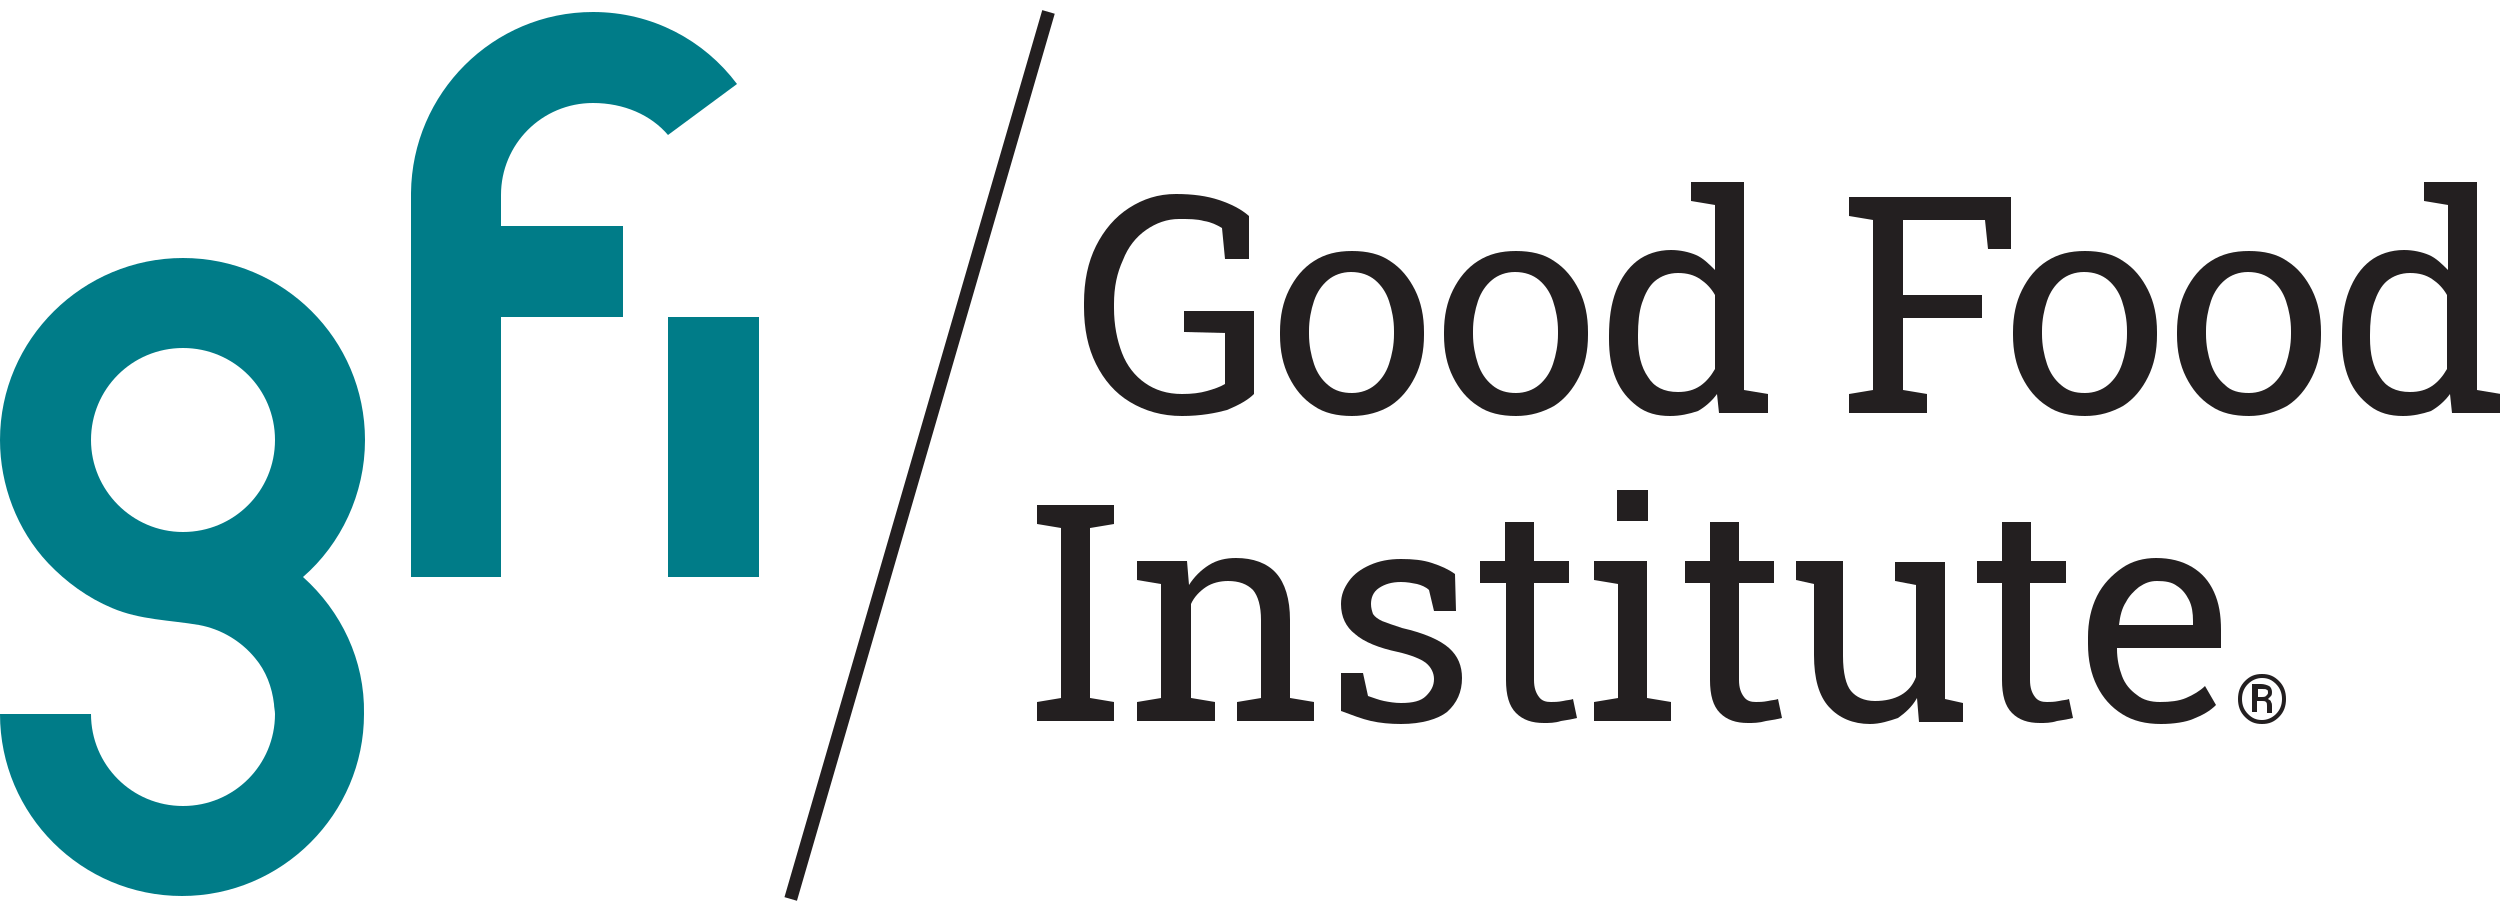 <?xml version="1.0" encoding="UTF-8"?> <svg xmlns="http://www.w3.org/2000/svg" xmlns:xlink="http://www.w3.org/1999/xlink" version="1.1" id="Layer_1" x="0px" y="0px" width="250px" height="91px" viewBox="0 0 250 91" style="enable-background:new 0 0 250 91;" xml:space="preserve"> <style type="text/css"> .st0{fill:#057C88;} .st1{fill:#FFFFFF;} .st2{fill:#007C88;} .st3{fill:#231F20;} </style> <g id="GFI_x5F_Primary_x5F_Seaweed_x5F_Black"> <g> <path class="st2" d="M59.3,1.2c-10,0-18.1,8.1-18.2,18.1h0v38.4h9V31.7h12.2v-9.1H50.1v-3.1c0-5.1,4.1-9.2,9.2-9.2 c3.1,0,5.8,1.2,7.5,3.2l6.9-5.1C70.4,4,65.2,1.2,59.3,1.2z"></path> <g> <g> <path class="st2" d="M30.3,57.7c3.8-3.3,6.2-8.3,6.2-13.7c0-10.1-8.2-18.2-18.2-18.2S0,33.9,0,44c0,4.5,1.7,9,4.8,12.3 c1.8,1.9,4,3.5,6.4,4.5C14,62,17,62,19.9,62.5c2.2,0.4,4.2,1.6,5.6,3.3c1.1,1.3,1.7,2.9,1.9,4.6c0,0.3,0.1,0.7,0.1,1 c0,5.1-4.1,9.2-9.2,9.2s-9.2-4.1-9.2-9.2H0c0,10.1,8.2,18.2,18.2,18.2s18.2-8.2,18.2-18.2C36.5,66,34.1,61.1,30.3,57.7z M9.1,44 c0-5.1,4.1-9.2,9.2-9.2s9.2,4.1,9.2,9.2s-4.1,9.2-9.2,9.2S9.1,49,9.1,44z"></path> </g> </g> <rect x="66.8" y="31.7" class="st2" width="9.1" height="26"></rect> </g> <rect x="45.8" y="44.8" transform="matrix(0.279 -0.96 0.96 0.279 22.66 121.184)" class="st3" width="92.4" height="1.3"></rect> <g> <path class="st3" d="M118.2,41.6c-2,0-3.7-0.5-5.2-1.4c-1.5-0.9-2.6-2.2-3.4-3.8c-0.8-1.6-1.2-3.5-1.2-5.7v-0.4 c0-2.2,0.4-4.1,1.2-5.7c0.8-1.6,1.9-2.9,3.3-3.8s2.9-1.4,4.7-1.4c1.7,0,3.1,0.2,4.3,0.6c1.2,0.4,2.2,0.9,3,1.6v4.3h-2.4l-0.3-3.1 c-0.5-0.3-1.1-0.6-1.8-0.7c-0.7-0.2-1.5-0.2-2.5-0.2c-1.2,0-2.3,0.4-3.3,1.1c-1,0.7-1.8,1.7-2.3,3c-0.6,1.3-0.9,2.7-0.9,4.4v0.4 c0,1.7,0.3,3.2,0.8,4.5c0.5,1.3,1.3,2.3,2.3,3c1,0.7,2.2,1.1,3.7,1.1c1,0,1.8-0.1,2.5-0.3c0.7-0.2,1.3-0.4,1.8-0.7v-5.1l-4.1-0.1 v-2.1h7v8.3c-0.6,0.6-1.5,1.1-2.7,1.6C121.6,41.3,120.1,41.6,118.2,41.6z"></path> <path class="st3" d="M135.2,41.6c-1.5,0-2.8-0.3-3.8-1c-1.1-0.7-1.9-1.7-2.5-2.9c-0.6-1.2-0.9-2.6-0.9-4.2v-0.3 c0-1.6,0.3-3,0.9-4.2c0.6-1.2,1.4-2.2,2.5-2.9c1.1-0.7,2.3-1,3.8-1c1.5,0,2.8,0.3,3.8,1c1.1,0.7,1.9,1.7,2.5,2.9 c0.6,1.2,0.9,2.6,0.9,4.2v0.3c0,1.6-0.3,3-0.9,4.2c-0.6,1.2-1.4,2.2-2.5,2.9C138,41.2,136.7,41.6,135.2,41.6z M135.2,39.3 c0.9,0,1.7-0.3,2.3-0.8c0.6-0.5,1.1-1.2,1.4-2.1c0.3-0.9,0.5-1.9,0.5-3v-0.3c0-1.1-0.2-2.1-0.5-3c-0.3-0.9-0.8-1.6-1.4-2.1 c-0.6-0.5-1.4-0.8-2.4-0.8c-0.9,0-1.7,0.3-2.3,0.8c-0.6,0.5-1.1,1.2-1.4,2.1c-0.3,0.9-0.5,1.9-0.5,3v0.3c0,1.1,0.2,2.1,0.5,3 c0.3,0.9,0.8,1.6,1.4,2.1C133.5,39.1,134.3,39.3,135.2,39.3z"></path> <path class="st3" d="M151.6,41.6c-1.5,0-2.8-0.3-3.8-1c-1.1-0.7-1.9-1.7-2.5-2.9c-0.6-1.2-0.9-2.6-0.9-4.2v-0.3 c0-1.6,0.3-3,0.9-4.2c0.6-1.2,1.4-2.2,2.5-2.9c1.1-0.7,2.3-1,3.8-1c1.5,0,2.8,0.3,3.8,1c1.1,0.7,1.9,1.7,2.5,2.9 c0.6,1.2,0.9,2.6,0.9,4.2v0.3c0,1.6-0.3,3-0.9,4.2c-0.6,1.2-1.4,2.2-2.5,2.9C154.3,41.2,153.1,41.6,151.6,41.6z M151.6,39.3 c0.9,0,1.7-0.3,2.3-0.8c0.6-0.5,1.1-1.2,1.4-2.1c0.3-0.9,0.5-1.9,0.5-3v-0.3c0-1.1-0.2-2.1-0.5-3c-0.3-0.9-0.8-1.6-1.4-2.1 c-0.6-0.5-1.4-0.8-2.4-0.8c-0.9,0-1.7,0.3-2.3,0.8c-0.6,0.5-1.1,1.2-1.4,2.1c-0.3,0.9-0.5,1.9-0.5,3v0.3c0,1.1,0.2,2.1,0.5,3 c0.3,0.9,0.8,1.6,1.4,2.1C149.9,39.1,150.7,39.3,151.6,39.3z"></path> <path class="st3" d="M167,41.6c-1.3,0-2.4-0.3-3.3-1s-1.6-1.5-2.1-2.7c-0.5-1.2-0.7-2.5-0.7-4v-0.3c0-1.7,0.2-3.2,0.7-4.5 c0.5-1.3,1.2-2.3,2.1-3c0.9-0.7,2.1-1.1,3.4-1.1c0.9,0,1.8,0.2,2.5,0.5c0.7,0.3,1.3,0.9,1.9,1.5v-6.5l-2.4-0.4v-1.9h2.4h2.9V39 l2.4,0.4v1.9h-4.9l-0.2-1.9c-0.5,0.7-1.2,1.3-1.9,1.7C168.9,41.4,168,41.6,167,41.6z M167.8,39.2c0.9,0,1.6-0.2,2.2-0.6 c0.6-0.4,1.1-1,1.5-1.7v-7.4c-0.4-0.7-0.9-1.2-1.5-1.6c-0.6-0.4-1.3-0.6-2.2-0.6c-0.9,0-1.7,0.3-2.3,0.8c-0.6,0.5-1,1.3-1.3,2.2 c-0.3,0.9-0.4,2-0.4,3.2v0.3c0,1.6,0.3,2.9,1,3.9C165.4,38.7,166.4,39.2,167.8,39.2z"></path> <path class="st3" d="M184.9,41.3v-1.9l2.4-0.4V22l-2.4-0.4v-1.9h16.2v5.2h-2.3l-0.3-2.9h-8.2v7.5h7.9v2.3h-7.9V39l2.4,0.4v1.9 H184.9z"></path> <path class="st3" d="M208.5,41.6c-1.5,0-2.8-0.3-3.8-1c-1.1-0.7-1.9-1.7-2.5-2.9c-0.6-1.2-0.9-2.6-0.9-4.2v-0.3 c0-1.6,0.3-3,0.9-4.2c0.6-1.2,1.4-2.2,2.5-2.9c1.1-0.7,2.3-1,3.8-1c1.5,0,2.8,0.3,3.8,1c1.1,0.7,1.9,1.7,2.5,2.9 c0.6,1.2,0.9,2.6,0.9,4.2v0.3c0,1.6-0.3,3-0.9,4.2c-0.6,1.2-1.4,2.2-2.5,2.9C211.2,41.2,210,41.6,208.5,41.6z M208.5,39.3 c0.9,0,1.7-0.3,2.3-0.8c0.6-0.5,1.1-1.2,1.4-2.1c0.3-0.9,0.5-1.9,0.5-3v-0.3c0-1.1-0.2-2.1-0.5-3c-0.3-0.9-0.8-1.6-1.4-2.1 c-0.6-0.5-1.4-0.8-2.4-0.8c-0.9,0-1.7,0.3-2.3,0.8c-0.6,0.5-1.1,1.2-1.4,2.1c-0.3,0.9-0.5,1.9-0.5,3v0.3c0,1.1,0.2,2.1,0.5,3 c0.3,0.9,0.8,1.6,1.4,2.1C206.8,39.1,207.5,39.3,208.5,39.3z"></path> <path class="st3" d="M224.9,41.6c-1.5,0-2.8-0.3-3.8-1c-1.1-0.7-1.9-1.7-2.5-2.9c-0.6-1.2-0.9-2.6-0.9-4.2v-0.3 c0-1.6,0.3-3,0.9-4.2c0.6-1.2,1.4-2.2,2.5-2.9c1.1-0.7,2.3-1,3.8-1c1.5,0,2.8,0.3,3.8,1c1.1,0.7,1.9,1.7,2.5,2.9 c0.6,1.2,0.9,2.6,0.9,4.2v0.3c0,1.6-0.3,3-0.9,4.2c-0.6,1.2-1.4,2.2-2.5,2.9C227.6,41.2,226.3,41.6,224.9,41.6z M224.9,39.3 c0.9,0,1.7-0.3,2.3-0.8c0.6-0.5,1.1-1.2,1.4-2.1c0.3-0.9,0.5-1.9,0.5-3v-0.3c0-1.1-0.2-2.1-0.5-3c-0.3-0.9-0.8-1.6-1.4-2.1 c-0.6-0.5-1.4-0.8-2.4-0.8c-0.9,0-1.7,0.3-2.3,0.8c-0.6,0.5-1.1,1.2-1.4,2.1c-0.3,0.9-0.5,1.9-0.5,3v0.3c0,1.1,0.2,2.1,0.5,3 c0.3,0.9,0.8,1.6,1.4,2.1C223.1,39.1,223.9,39.3,224.9,39.3z"></path> <path class="st3" d="M240.3,41.6c-1.3,0-2.4-0.3-3.3-1s-1.6-1.5-2.1-2.7c-0.5-1.2-0.7-2.5-0.7-4v-0.3c0-1.7,0.2-3.2,0.7-4.5 c0.5-1.3,1.2-2.3,2.1-3c0.9-0.7,2.1-1.1,3.4-1.1c0.9,0,1.8,0.2,2.5,0.5c0.7,0.3,1.3,0.9,1.9,1.5v-6.5l-2.4-0.4v-1.9h2.4h2.9V39 l2.4,0.4v1.9h-4.9l-0.2-1.9c-0.5,0.7-1.2,1.3-1.9,1.7C242.2,41.4,241.3,41.6,240.3,41.6z M241,39.2c0.9,0,1.6-0.2,2.2-0.6 c0.6-0.4,1.1-1,1.5-1.7v-7.4c-0.4-0.7-0.9-1.2-1.5-1.6c-0.6-0.4-1.3-0.6-2.2-0.6c-0.9,0-1.7,0.3-2.3,0.8c-0.6,0.5-1,1.3-1.3,2.2 c-0.3,0.9-0.4,2-0.4,3.2v0.3c0,1.6,0.3,2.9,1,3.9C238.6,38.7,239.6,39.2,241,39.2z"></path> </g> <g> <path class="st3" d="M103.7,72.1v-1.9l2.4-0.4v-17l-2.4-0.4v-1.9h7.7v1.9l-2.4,0.4v17l2.4,0.4v1.9H103.7z"></path> <path class="st3" d="M113.7,72.1v-1.9l2.4-0.4V58.4l-2.4-0.4v-1.9h5l0.2,2.4c0.5-0.8,1.2-1.5,2-2c0.8-0.5,1.7-0.7,2.7-0.7 c1.7,0,3.1,0.5,4,1.5c0.9,1,1.4,2.6,1.4,4.7v7.8l2.4,0.4v1.9h-7.7v-1.9l2.4-0.4V62c0-1.4-0.3-2.4-0.8-3c-0.6-0.6-1.4-0.9-2.5-0.9 c-0.8,0-1.6,0.2-2.2,0.6c-0.6,0.4-1.2,1-1.5,1.7v9.4l2.4,0.4v1.9H113.7z"></path> <path class="st3" d="M140.1,72.4c-1.1,0-2.1-0.1-3-0.3c-0.9-0.2-1.9-0.6-3-1l0-3.8h2.2l0.5,2.3c0.6,0.2,1.1,0.4,1.6,0.5 c0.5,0.1,1.1,0.2,1.7,0.2c1.2,0,2-0.2,2.5-0.7c0.5-0.5,0.8-1,0.8-1.7c0-0.6-0.3-1.2-0.8-1.6c-0.5-0.4-1.5-0.8-2.8-1.1 c-1.9-0.4-3.4-1-4.3-1.8c-0.9-0.7-1.4-1.7-1.4-3c0-0.9,0.3-1.6,0.8-2.3c0.5-0.7,1.2-1.2,2.1-1.6c0.9-0.4,1.9-0.6,3.1-0.6 c1.2,0,2.2,0.1,3.1,0.4c0.9,0.3,1.6,0.6,2.3,1.1l0.1,3.7h-2.2l-0.5-2.1c-0.3-0.3-0.8-0.5-1.2-0.6c-0.5-0.1-1-0.2-1.6-0.2 c-0.9,0-1.6,0.2-2.2,0.6c-0.6,0.4-0.8,1-0.8,1.6c0,0.4,0.1,0.7,0.2,1c0.2,0.3,0.5,0.5,0.9,0.7c0.5,0.2,1.1,0.4,2,0.7 c2.2,0.5,3.8,1.2,4.7,2c0.9,0.8,1.3,1.8,1.3,3c0,1.4-0.5,2.5-1.5,3.4C143.8,71.9,142.2,72.4,140.1,72.4z"></path> <path class="st3" d="M154.4,72.3c-1.2,0-2.1-0.3-2.8-1c-0.7-0.7-1-1.8-1-3.3v-9.7H148v-2.2h2.5v-3.9h2.9v3.9h3.5v2.2h-3.5v9.7 c0,0.8,0.2,1.3,0.5,1.7c0.3,0.4,0.7,0.5,1.2,0.5c0.3,0,0.7,0,1.2-0.1c0.4-0.1,0.8-0.1,1-0.2l0.4,1.9c-0.4,0.1-0.9,0.2-1.6,0.3 C155.5,72.3,154.9,72.3,154.4,72.3z"></path> <path class="st3" d="M159.4,72.1v-1.9l2.4-0.4V58.4l-2.4-0.4v-1.9h5.3v13.7l2.4,0.4v1.9H159.4z M161.7,52.1V49h3.1v3.1H161.7z"></path> <path class="st3" d="M174.8,72.3c-1.2,0-2.1-0.3-2.8-1c-0.7-0.7-1-1.8-1-3.3v-9.7h-2.5v-2.2h2.5v-3.9h2.9v3.9h3.5v2.2h-3.5v9.7 c0,0.8,0.2,1.3,0.5,1.7s0.7,0.5,1.2,0.5c0.3,0,0.7,0,1.2-0.1c0.4-0.1,0.8-0.1,1-0.2l0.4,1.9c-0.4,0.1-0.9,0.2-1.6,0.3 C175.9,72.3,175.3,72.3,174.8,72.3z"></path> <path class="st3" d="M187,72.4c-1.7,0-3.1-0.6-4.1-1.7c-1-1.1-1.5-2.8-1.5-5.2v-7.1l-1.8-0.4v-1.9h1.8h2.9v9.5 c0,1.7,0.3,2.9,0.8,3.5c0.5,0.6,1.3,1,2.4,1c1,0,1.9-0.2,2.6-0.6c0.7-0.4,1.2-1,1.5-1.8v-9.2l-2.1-0.4v-1.9h2.1h2.9v13.7l1.8,0.4 v1.9h-4.4l-0.2-2.4c-0.5,0.9-1.2,1.5-1.9,2C188.9,72.1,188,72.4,187,72.4z"></path> <path class="st3" d="M204,72.3c-1.2,0-2.1-0.3-2.8-1c-0.7-0.7-1-1.8-1-3.3v-9.7h-2.5v-2.2h2.5v-3.9h2.9v3.9h3.5v2.2H203v9.7 c0,0.8,0.2,1.3,0.5,1.7c0.3,0.4,0.7,0.5,1.2,0.5c0.3,0,0.7,0,1.2-0.1c0.4-0.1,0.8-0.1,1-0.2l0.4,1.9c-0.4,0.1-0.9,0.2-1.6,0.3 C205.1,72.3,204.5,72.3,204,72.3z"></path> <path class="st3" d="M216.1,72.4c-1.5,0-2.8-0.3-3.9-1c-1.1-0.7-1.9-1.6-2.5-2.8c-0.6-1.2-0.9-2.6-0.9-4.2v-0.7 c0-1.5,0.3-2.9,0.9-4.1c0.6-1.2,1.5-2.1,2.5-2.8c1-0.7,2.2-1,3.4-1c1.4,0,2.6,0.3,3.6,0.9s1.7,1.4,2.2,2.5 c0.5,1.1,0.7,2.3,0.7,3.8v1.8h-10.4l0,0.1c0,1,0.2,1.9,0.5,2.7c0.3,0.8,0.8,1.4,1.5,1.9c0.6,0.5,1.4,0.7,2.3,0.7 c1,0,1.9-0.1,2.6-0.4c0.7-0.3,1.4-0.7,1.9-1.2l1.1,1.9c-0.6,0.6-1.3,1-2.3,1.4C218.6,72.2,217.4,72.4,216.1,72.4z M211.9,62.5h7.4 v-0.4c0-0.8-0.1-1.5-0.4-2.1c-0.3-0.6-0.7-1.1-1.2-1.4c-0.5-0.4-1.2-0.5-2-0.5c-0.7,0-1.2,0.2-1.8,0.6c-0.5,0.4-1,0.9-1.3,1.5 C212.2,60.8,212,61.6,211.9,62.5L211.9,62.5z"></path> </g> <path class="st3" d="M223.8,69.9c0-0.7,0.2-1.3,0.7-1.8c0.5-0.5,1-0.7,1.7-0.7c0.7,0,1.2,0.2,1.7,0.7c0.5,0.5,0.7,1.1,0.7,1.8 c0,0.7-0.2,1.3-0.7,1.8c-0.5,0.5-1,0.7-1.7,0.7c-0.7,0-1.2-0.2-1.7-0.7C224,71.2,223.8,70.6,223.8,69.9z M224.2,69.9 c0,0.6,0.2,1.1,0.6,1.5c0.4,0.4,0.8,0.6,1.4,0.6c0.5,0,1-0.2,1.4-0.6c0.4-0.4,0.6-0.9,0.6-1.5c0-0.6-0.2-1.1-0.6-1.5 c-0.4-0.4-0.8-0.6-1.4-0.6c-0.5,0-1,0.2-1.4,0.6C224.4,68.8,224.2,69.3,224.2,69.9z M225.7,70.1v1.1h-0.5v-2.8h0.9 c0.3,0,0.6,0.1,0.8,0.2c0.2,0.1,0.3,0.4,0.3,0.6c0,0.1,0,0.3-0.1,0.4c-0.1,0.1-0.2,0.2-0.3,0.3c0.1,0.1,0.3,0.1,0.3,0.3 c0.1,0.1,0.1,0.3,0.1,0.4v0.2c0,0.1,0,0.2,0,0.2c0,0.1,0,0.1,0,0.2v0.1h-0.5c0,0,0-0.1,0-0.2c0-0.1,0-0.2,0-0.3v-0.2 c0-0.2,0-0.3-0.1-0.4c-0.1-0.1-0.2-0.1-0.4-0.1H225.7z M225.7,69.7h0.5c0.1,0,0.3,0,0.4-0.1c0.1-0.1,0.2-0.2,0.2-0.3 c0-0.2,0-0.3-0.1-0.3c-0.1-0.1-0.2-0.1-0.5-0.1h-0.4V69.7z"></path> </g> </svg>